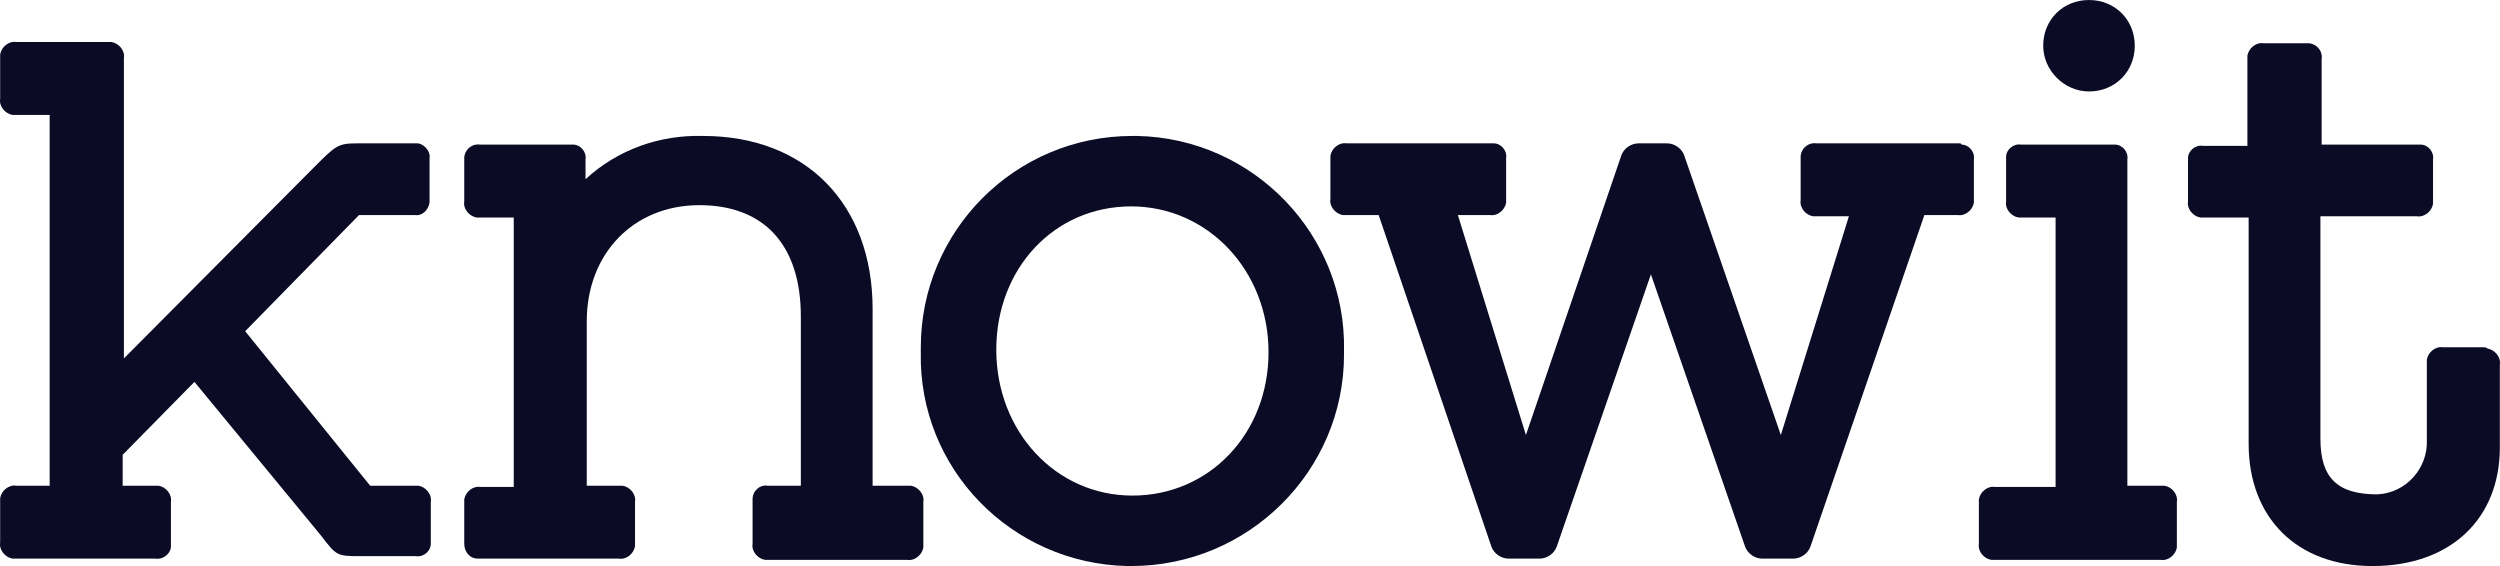 <svg width="477" height="108" viewBox="0 0 477 108" fill="none" xmlns="http://www.w3.org/2000/svg">
<path d="M398.578 17.45C403.536 17.45 407.314 13.677 407.314 8.725C407.314 3.773 403.536 0 398.578 0C393.62 0 389.842 3.773 389.842 8.725C389.842 13.441 393.856 17.45 398.578 17.45Z" fill="#0B0B26"/>
<path d="M79.362 27.354H68.029C64.487 27.354 64.015 27.825 60.002 31.834L23.641 68.384V11.083C23.877 9.668 22.697 8.253 21.28 8.017C21.044 8.017 20.808 8.017 20.572 8.017H3.1C1.683 7.782 0.266 8.961 0.03 10.375C0.03 10.611 0.03 10.847 0.03 11.083V18.864C-0.206 20.279 0.975 21.694 2.391 21.93C2.627 21.93 2.864 21.93 3.1 21.93H9.475V92.672H3.1C1.683 92.436 0.266 93.615 0.03 95.03C0.03 95.266 0.03 95.502 0.03 95.738V103.519C-0.206 104.934 0.975 106.349 2.391 106.585C2.627 106.585 2.864 106.585 3.1 106.585H29.544C30.96 106.821 32.377 105.877 32.613 104.462C32.613 104.227 32.613 103.991 32.613 103.755V95.738C32.849 94.323 31.669 92.908 30.252 92.672C30.016 92.672 29.78 92.672 29.544 92.672H23.405V86.777L37.099 72.864L61.182 102.104C64.251 106.113 64.251 106.113 68.974 106.113H79.362C80.779 106.349 82.195 105.17 82.195 103.755C82.195 103.519 82.195 103.283 82.195 103.048V95.738C82.432 94.323 81.251 92.908 79.835 92.672C79.598 92.672 79.362 92.672 79.126 92.672H70.626L46.779 63.196L68.501 41.03H79.126C80.543 41.266 81.723 40.087 81.959 38.672C81.959 38.437 81.959 38.201 81.959 38.201V30.183C82.195 28.768 80.699 27.213 79.362 27.354Z" fill="#0B0B26"/>
<path d="M172.869 92.673H166.494V58.952C166.494 38.909 153.745 25.939 134.148 25.939C125.884 25.703 117.856 28.533 111.718 34.193V30.42C111.954 29.005 110.773 27.59 109.356 27.59C109.12 27.59 108.884 27.59 108.648 27.59H91.648C90.232 27.354 88.815 28.297 88.579 29.948C88.579 30.184 88.579 30.42 88.579 30.655V38.437C88.343 39.852 89.523 41.267 90.94 41.503C91.176 41.503 91.412 41.503 91.648 41.503H98.023V92.909H91.648C90.232 92.673 88.815 93.852 88.579 95.267C88.579 95.502 88.579 95.738 88.579 95.974V103.756C88.579 105.171 89.523 106.585 91.176 106.585C91.412 106.585 91.412 106.585 91.648 106.585H118.092C119.509 106.821 120.926 105.642 121.162 104.227C121.162 103.991 121.162 103.756 121.162 103.756V95.738C121.398 94.323 120.217 92.909 118.801 92.673C118.565 92.673 118.329 92.673 118.092 92.673H111.954V61.31C111.954 48.341 120.926 39.145 133.439 39.145C145.953 39.145 152.8 46.926 152.8 60.367V92.673H146.425C145.009 92.437 143.592 93.616 143.592 95.267C143.592 95.502 143.592 95.738 143.592 95.974V103.756C143.356 105.171 144.536 106.585 145.953 106.821C146.189 106.821 146.425 106.821 146.661 106.821H173.105C174.522 107.057 175.939 105.878 176.175 104.463C176.175 104.227 176.175 103.991 176.175 103.756V95.738C176.411 94.323 175.23 92.909 173.814 92.673C173.342 92.673 173.105 92.673 172.869 92.673Z" fill="#0B0B26"/>
<path d="M216.063 25.939C193.633 25.939 175.689 44.096 175.689 66.262C175.689 66.497 175.689 66.733 175.689 67.205C175.217 89.371 192.925 107.528 215.119 108C215.355 108 215.591 108 215.827 108C238.257 108 256.438 89.842 256.438 67.677C256.438 67.441 256.438 67.205 256.438 66.969C256.91 44.803 239.194 26.41 217 25.939C216.786 25.939 216.274 25.939 216.063 25.939ZM216.063 94.558C201.425 94.558 190.091 82.296 190.091 66.733C190.091 51.17 201.188 39.38 215.827 39.38C230.466 39.38 242.035 51.642 242.035 67.205C242.035 82.768 230.702 94.558 216.063 94.558Z" fill="#0B0B26"/>
<path d="M373.784 27.354H346.632C345.215 27.118 343.799 28.061 343.562 29.712C343.562 29.948 343.562 30.183 343.562 30.419V38.201C343.326 39.616 344.507 41.03 345.924 41.266C346.16 41.266 346.396 41.266 346.632 41.266H352.771L339.785 83.004L321.368 29.712C320.896 28.297 319.48 27.354 318.063 27.354H312.632C311.216 27.354 309.799 28.297 309.327 29.712L291.147 83.004L278.161 41.03H284.3C285.716 41.266 287.133 40.087 287.369 38.672C287.369 38.437 287.369 38.201 287.369 37.965V30.183C287.605 28.768 286.425 27.354 285.008 27.354C284.772 27.354 284.536 27.354 284.3 27.354H256.911C255.495 27.118 254.078 28.297 253.842 29.712C253.842 29.948 253.842 30.183 253.842 30.183V37.965C253.606 39.38 254.786 40.795 256.203 41.03C256.439 41.03 256.675 41.03 256.675 41.03H263.05L284.536 104.227C285.008 105.642 286.425 106.585 287.841 106.585H293.744C295.161 106.585 296.577 105.642 297.049 104.227L314.994 52.349L332.938 104.227C333.41 105.642 334.827 106.585 336.243 106.585H342.146C343.562 106.585 344.979 105.642 345.451 104.227L367.173 41.03H373.548C374.965 41.266 376.381 40.087 376.617 38.672C376.617 38.437 376.617 38.201 376.617 38.201V30.419C376.854 29.004 375.673 27.589 374.256 27.589C374.256 27.354 374.02 27.354 373.784 27.354Z" fill="#0B0B26"/>
<path d="M412.277 92.672H405.902V30.419C406.138 29.004 404.958 27.589 403.541 27.589C403.305 27.589 403.069 27.589 403.069 27.589H385.597C384.18 27.354 382.764 28.532 382.764 29.947C382.764 30.183 382.764 30.419 382.764 30.655V38.436C382.528 39.851 383.708 41.266 385.125 41.502C385.361 41.502 385.597 41.502 385.833 41.502H392.208V92.908H380.639C379.222 92.672 377.805 93.851 377.569 95.266C377.569 95.502 377.569 95.737 377.569 95.973V103.755C377.333 105.17 378.514 106.585 379.93 106.82C380.166 106.82 380.403 106.82 380.639 106.82H412.277C413.694 107.056 415.11 105.877 415.346 104.462C415.346 104.227 415.346 103.991 415.346 103.755V95.738C415.583 94.323 414.402 92.908 412.985 92.672C412.749 92.672 412.513 92.672 412.277 92.672Z" fill="#0B0B26"/>
<path d="M473.664 66.262H466.109C464.692 66.026 463.275 67.205 463.039 68.62C463.039 68.856 463.039 69.092 463.039 69.328V83.948C463.275 89.371 459.026 94.087 453.595 94.323C446.04 94.323 442.734 91.258 442.734 83.712V41.267H461.15C462.567 41.502 463.984 40.323 464.22 38.908C464.22 38.673 464.22 38.437 464.22 38.201V30.419C464.456 29.005 463.275 27.59 461.859 27.59C461.623 27.59 461.387 27.59 461.387 27.59H442.97V11.319C443.206 9.904 442.262 8.489 440.609 8.254C440.373 8.254 440.137 8.254 439.901 8.254H431.873C430.457 8.018 429.04 9.197 428.804 10.612C428.804 10.848 428.804 11.083 428.804 11.319V27.826H420.304C418.887 27.59 417.471 28.769 417.471 30.184C417.471 30.419 417.471 30.419 417.471 30.655V38.437C417.235 39.852 418.415 41.267 419.832 41.502C420.068 41.502 420.304 41.502 420.54 41.502H429.04V84.655C429.04 98.803 438.248 108 452.651 108C467.525 108 476.97 99.039 476.97 85.362V69.563C477.206 68.149 476.025 66.734 474.609 66.498C474.372 66.262 474.136 66.262 473.664 66.262Z" fill="#0B0B26"/>
</svg>
